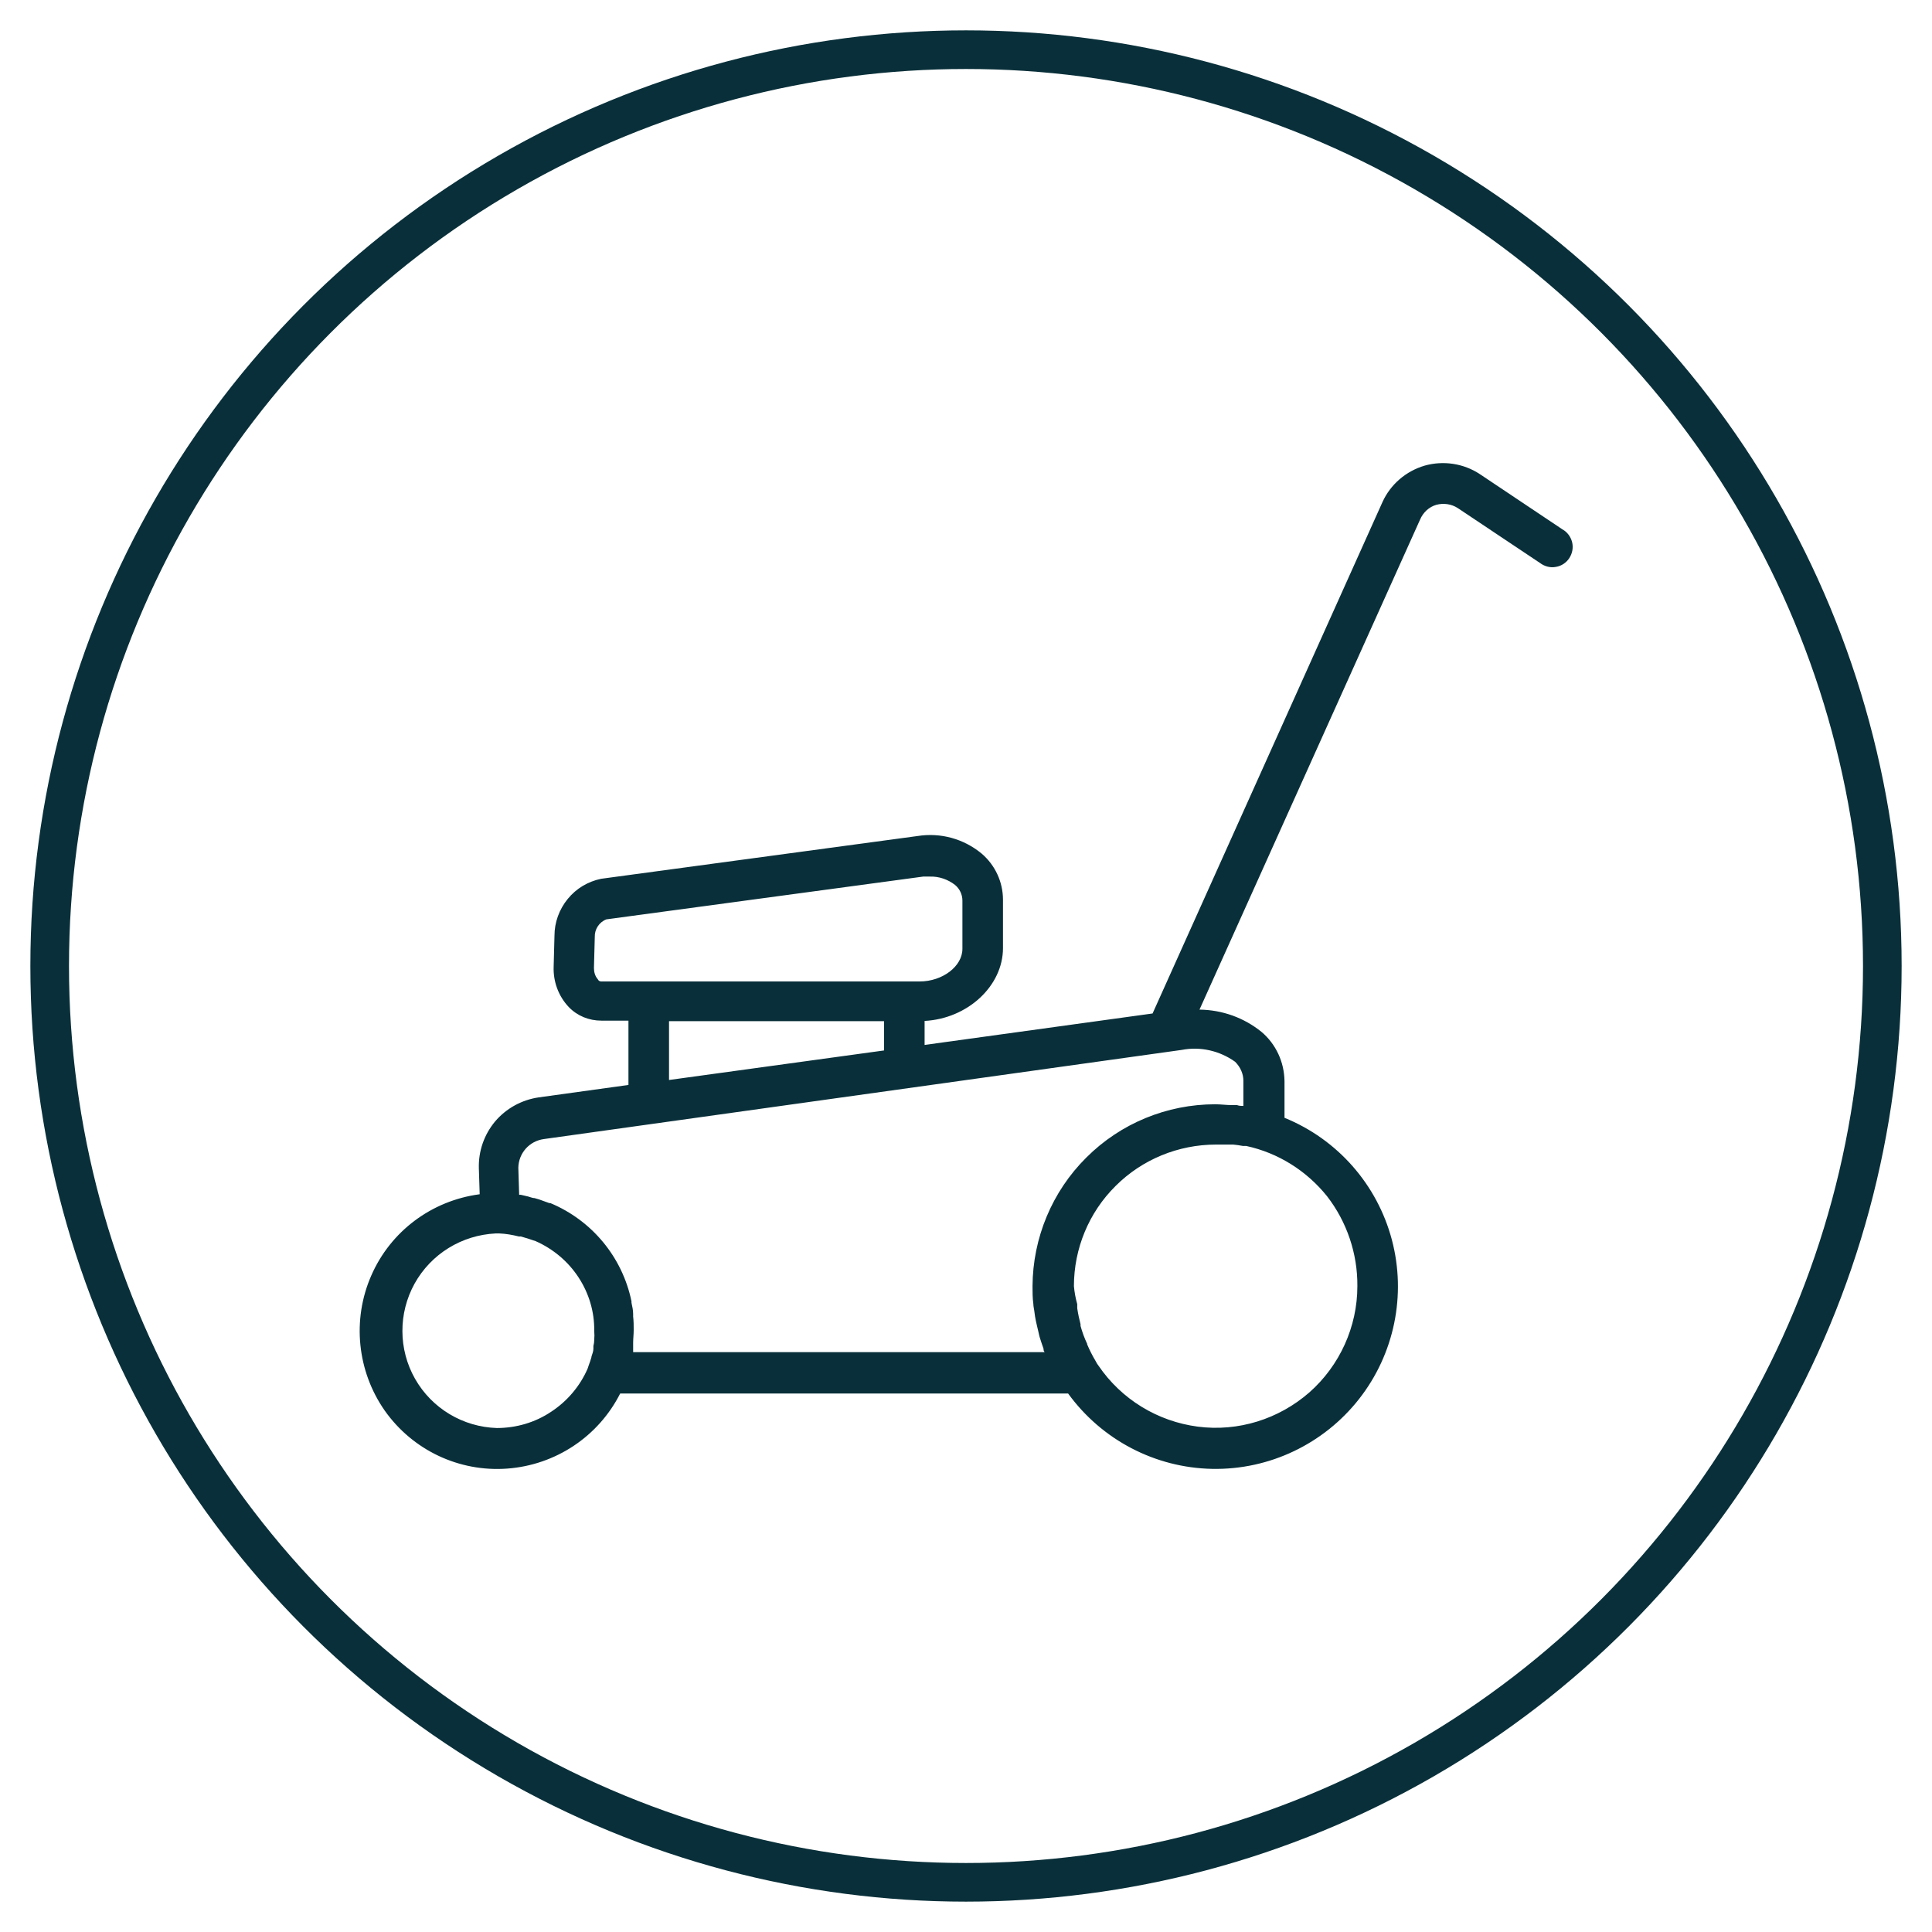 <?xml version="1.0" encoding="utf-8"?>
<!-- Generator: Adobe Illustrator 25.4.8, SVG Export Plug-In . SVG Version: 6.00 Build 0)  -->
<svg version="1.1" id="Mode_Isolation" xmlns="http://www.w3.org/2000/svg" xmlns:xlink="http://www.w3.org/1999/xlink" x="0px"
	 y="0px" viewBox="0 0 700 700" style="enable-background:new 0 0 700 700;" xml:space="preserve">
<style type="text/css">
	.st0{fill:none;stroke:#09303A;stroke-width:14;stroke-miterlimit:10;}
	.st1{fill:#09303A;}
</style>
<circle class="st0" cx="350" cy="350" r="332"/>
<path class="st1" d="M566.1,191.8l-29.9-20l0,0c-5.9-3.9-13.2-5-20-3.1c-6.8,2-12.4,6.8-15.3,13.2l-83.3,185.3L335,378.6v-8.7
	c15.5-0.8,28.4-12.6,28.4-26.4V326c0-6.4-2.8-12.5-7.7-16.7c-6.5-5.4-14.9-7.7-23.2-6.4l-114.7,15.5c-4.8,1-9,3.5-12.1,7.3
	s-4.8,8.5-4.8,13.3l-0.3,11.2c-0.2,5.4,1.7,10.7,5.5,14.7c3.1,3.2,7.3,4.9,11.8,4.9h9.8v23.3l-32.5,4.5l0,0
	c-6.2,0.9-11.8,4-15.8,8.7c-4,4.8-6.1,10.8-5.9,17.1l0.3,9.3l0,0c-17.4,2.3-32.3,13.4-39.3,29.5c-7,16-5.1,34.6,4.9,48.9
	c10.1,14.3,26.9,22.3,44.4,21s33-11.6,40.9-27.2H387c12.2,16.8,31.5,26.9,52.2,27.3c20.7,0.4,40.4-9,53.2-25.3
	c12.8-16.3,17.2-37.7,11.9-57.7c-5.3-20-19.7-36.4-38.9-44.2v-13.3c-0.1-6.9-3.1-13.4-8.3-17.8c-6.4-5.2-14.3-8-22.5-8.1l79.9-177.5
	c1.1-2.6,3.2-4.6,5.9-5.4c2.7-0.7,5.5-0.3,7.8,1.2L558,204l0,0c1.6,1.2,3.7,1.8,5.7,1.4c2-0.3,3.8-1.5,4.9-3.2
	c1.1-1.7,1.5-3.8,1-5.8C569.1,194.5,567.9,192.8,566.1,191.8L566.1,191.8z M216.6,354.8c-1-1.1-1.4-2.6-1.4-4.1l0.3-11.2l0,0
	c-0.1-2.8,1.6-5.4,4.2-6.4l114.8-15.5l0,0c0.8,0,1.6,0,2.4,0c3.3-0.1,6.5,1,9.1,3c1.7,1.4,2.7,3.5,2.7,5.7v17.5
	c0,6.3-7.2,11.8-15.5,11.8H217.8C217.3,355.6,216.8,355.3,216.6,354.8L216.6,354.8z M242.4,370h77.9v10.6l-77.9,10.7V370z
	 M180,517.4c-12.3-0.4-23.5-7.1-29.6-17.8c-6.1-10.7-6.1-23.8-0.2-34.5c6-10.8,17.1-17.6,29.4-18.2h1.3c2.4,0.1,4.7,0.5,7.1,1.1h0.7
	l2.4,0.7l2.1,0.7l0.9,0.3l0,0c6.3,2.8,11.7,7.3,15.5,13.1c3.8,5.8,5.8,12.5,5.7,19.4c0.1,1.1,0.1,2.2,0,3.3c0,0.7-0.1,1.4-0.3,2.2v1
	c0,0.9-0.4,1.9-0.7,2.8v0.2c-0.3,1-0.6,2-1,3l-0.4,1.2l0,0c-2.8,6.4-7.4,11.8-13.2,15.6C193.9,515.4,187,517.4,180,517.4L180,517.4z
	 M491.8,466c0,14.7-6.4,28.8-17.4,38.5c-11.1,9.7-25.8,14.3-40.4,12.4c-14.6-1.9-27.7-9.9-36-22.1l-0.5-0.7l-0.5-0.9l0,0
	c-1.2-2-2.2-4-3.1-6.1v-0.2c-1-2.1-1.8-4.3-2.4-6.5v-0.6c-0.5-1.9-0.9-3.8-1.2-5.8v-1.5c-0.6-2.1-1-4.3-1.2-6.5
	c0-13.6,5.4-26.7,15.1-36.3c9.6-9.6,22.7-15,36.4-15h4.9h1.3l0,0c1.2,0.1,2.4,0.3,3.5,0.5h1.2c11.6,2.5,21.9,9,29.3,18.2
	C488,442.7,491.9,454.2,491.8,466L491.8,466z M450.5,391.6v9.1c-0.7,0-1.5,0-2.3-0.3h-1.8c-2,0-4.1-0.3-6.1-0.3
	c-17.5,0-34.3,6.9-46.7,19.3c-12.4,12.3-19.4,29.1-19.5,46.6c0,2.2,0,4.3,0.3,6.4c0,1,0.3,2,0.4,3s0.3,2.1,0.5,3.1s0.6,2.6,0.9,3.9
	s0.3,1.4,0.5,2.1s0.9,2.8,1.4,4.2c0,0.4,0,0.8,0.4,1.2H229.4v-1.5v-1.9c0-1.5,0.2-3,0.2-4.6c0-1.5,0-3.3-0.2-4.9v-0.9
	c0-1.4-0.3-2.7-0.6-4.1v-0.5c-3.3-16-14.3-29.3-29.4-35.6H199l-3.6-1.3l-1.7-0.5c-0.8,0-1.6-0.4-2.4-0.6l0,0
	c-0.9-0.2-1.8-0.4-2.6-0.6h-0.6l-0.3-9.8l0,0c0.1-5.3,4-9.7,9.3-10.4l231.1-32.3c6.7-1.3,13.7,0.3,19.3,4.3
	C449.4,386.6,450.5,389,450.5,391.6L450.5,391.6z"/>
</svg>
